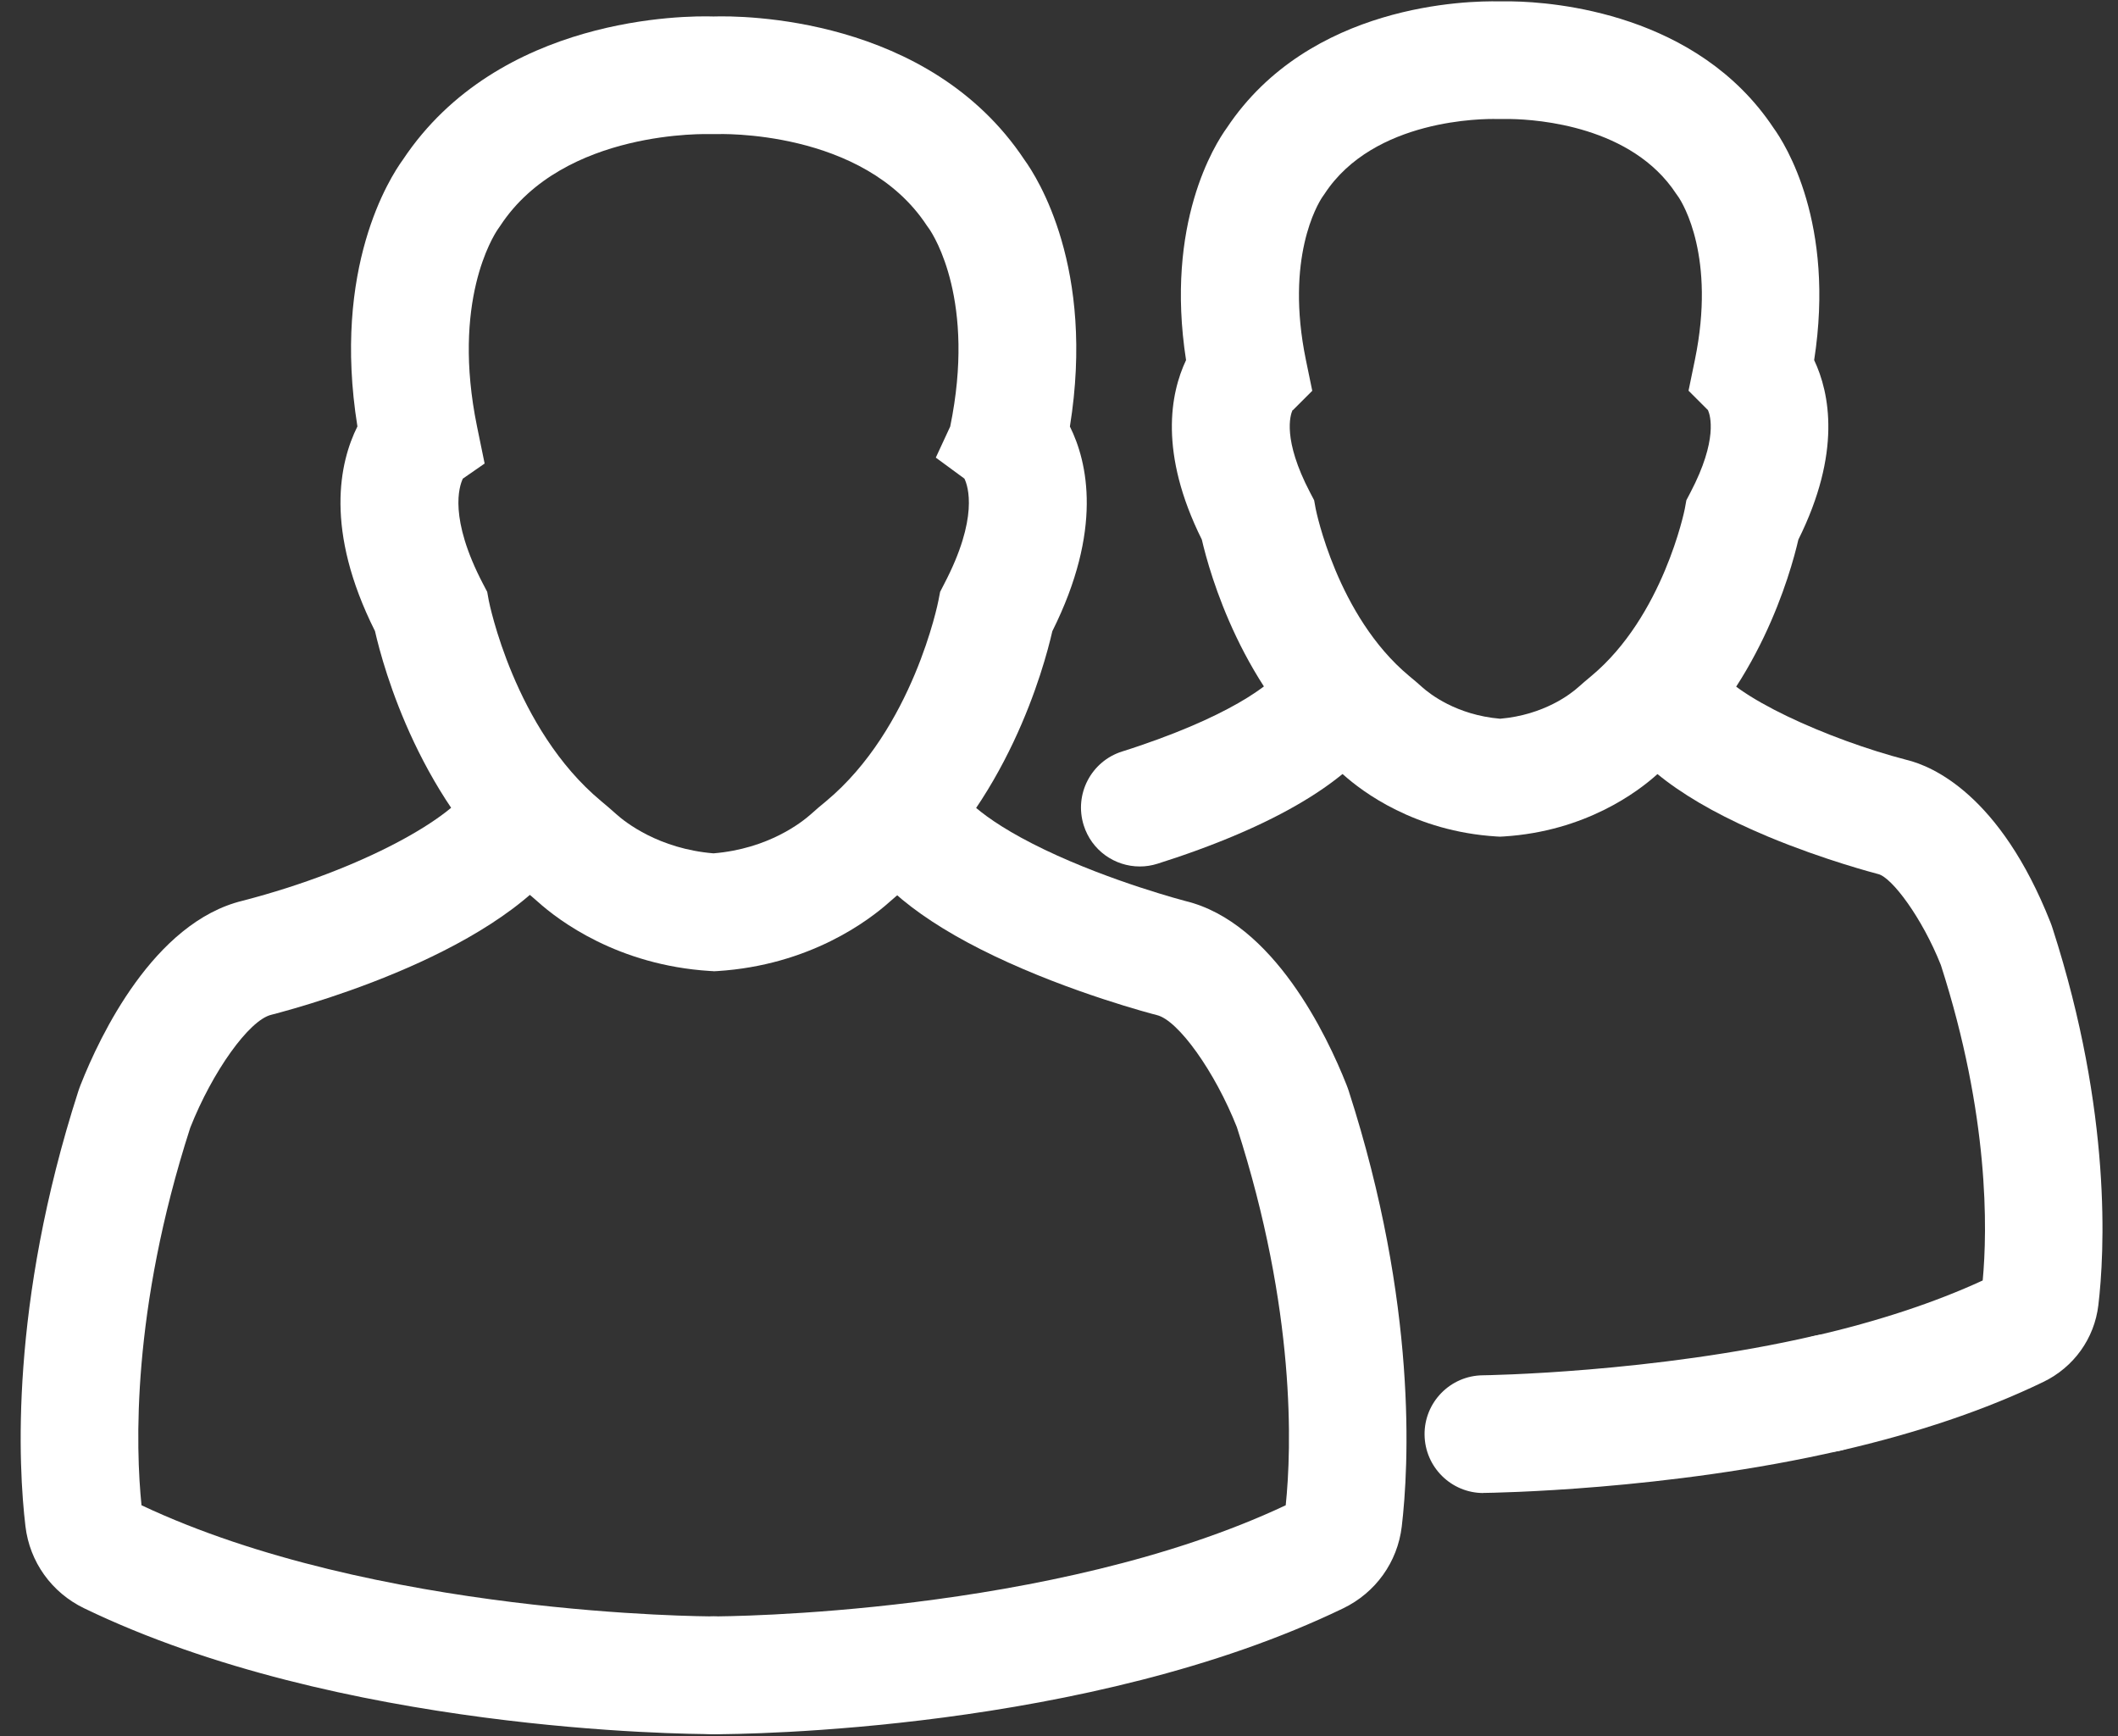 <?xml version="1.0" encoding="UTF-8"?><svg id="World" xmlns="http://www.w3.org/2000/svg" viewBox="0 0 214.63 175.94"><rect x="0" y="0" width="214.63" height="175.94" fill="#333333" stroke="none"/><defs><style>.cls-1{fill:#fff;}</style></defs><g><path class="cls-1" d="M72.22,175.72c-2.84,0-37.84-.26-63.69-12.75-3.3-1.59-5.52-4.7-5.95-8.3-.72-6.04-1.63-22.43,5.36-44.11,.08-.25,.16-.45,.24-.66,1.93-4.89,7.39-16.45,16.42-18.63,12.27-3.18,21.62-8.58,23.19-11.75,1.46-2.95,5.04-4.15,7.99-2.69,2.95,1.46,4.15,5.04,2.69,7.99-5.43,10.94-26.76,16.92-30.98,18.01-2.25,.54-5.97,5.77-8.21,11.44-5.99,18.56-5.53,32.48-4.94,38.26,23.67,11.15,57.14,11.26,57.96,11.26h.03c3.28,0,5.95,2.66,5.96,5.94,.01,3.29-2.65,5.97-5.94,5.98-.03,0-.08,0-.14,0Z"/><path class="cls-1" d="M72.31,98.41l-.38-.02c-9.35-.59-15.33-5.12-17.46-7.04-.38-.35-.78-.67-1.18-1-10.69-8.89-14.44-22.68-15.29-26.4-5.14-10.26-3.59-17.11-1.78-20.74-2.58-16.07,3.29-25.22,4.61-27.03C50.54,1.57,69.54,1.58,72.31,1.67c2.77-.09,21.79-.09,31.5,14.52,1.31,1.81,7.19,10.96,4.61,27.03,1.8,3.62,3.35,10.47-1.78,20.74-.85,3.72-4.6,17.51-15.29,26.4-.39,.33-.79,.66-1.17,1-2.14,1.92-8.12,6.45-17.49,7.04l-.38,.02Zm-25.41-49.9c-.37,.77-1.44,3.98,2.05,10.66l.42,.8,.16,.88c.02,.11,2.57,13,11.39,20.33,.51,.43,1.03,.86,1.52,1.31,.92,.83,4.32,3.52,9.86,3.98,5.57-.46,8.96-3.15,9.89-3.98,.49-.45,1.01-.88,1.52-1.3,8.82-7.33,11.37-20.22,11.39-20.35l.17-.87,.41-.8c3.51-6.7,2.42-9.91,2.05-10.67l-2.9-2.13,1.46-3.15c2.61-12.69-1.65-19.32-2.11-20l-.25-.35c-6.44-9.83-21.2-9.29-21.34-9.28h-.6c-.12,0-14.85-.54-21.29,9.28l-.25,.36c-.49,.72-4.7,7.35-2.11,19.99l.77,3.75-2.22,1.54Zm51.02,.12h0Z"/><path class="cls-1" d="M72.42,175.72c-.06,0-.1,0-.14,0-3.29-.01-5.95-2.69-5.94-5.99,.01-3.28,2.68-5.94,5.96-5.94,.01,0,.01,0,.03,0,.81,0,34.28-.11,57.96-11.26,.6-5.78,1.05-19.71-4.95-38.31-2.22-5.62-5.94-10.84-8.11-11.36-.44-.11-8.66-2.25-16.5-6-7.59-3.63-12.36-7.57-14.57-12.03-1.46-2.95-.26-6.53,2.69-7.99,2.95-1.46,6.53-.26,7.99,2.69,.34,.69,2.01,3.21,9.04,6.58,6.76,3.24,14.17,5.17,14.24,5.19,8.94,2.16,14.39,13.72,16.32,18.6,.09,.22,.16,.42,.23,.63,7.01,21.72,6.09,38.11,5.38,44.15-.43,3.61-2.65,6.71-5.95,8.3-25.85,12.48-60.85,12.75-63.69,12.75Z"/></g><g><path class="cls-1" d="M115.5,87.8c-2.53,0-4.88-1.62-5.68-4.17-.99-3.14,.75-6.49,3.89-7.48,.55-.17,1.15-.37,1.8-.59,10.11-3.44,14.01-6.78,14.72-8.2,1.47-2.95,5.04-4.15,7.99-2.69,2.95,1.47,4.15,5.04,2.69,7.99-2.72,5.47-9.97,10.24-21.56,14.19-.74,.25-1.43,.47-2.05,.67-.6,.19-1.2,.28-1.8,.28Z"/><path class="cls-1" d="M152.01,84.78l-.38-.02c-8.28-.52-13.59-4.55-15.49-6.25-.32-.29-.65-.56-.98-.84-9.26-7.7-12.58-19.57-13.37-22.99-4.38-8.81-3.18-14.84-1.6-18.19-2.15-13.86,2.92-21.86,4.13-23.53C132.71,.35,148.77,.07,151.92,.14h.11c.24,0,.63,0,1.21,0,4.27,.07,18.75,1.2,26.48,12.82,1.21,1.67,6.27,9.67,4.12,23.53,1.58,3.34,2.78,9.38-1.6,18.19-.79,3.42-4.11,15.29-13.37,22.99-.33,.27-.66,.55-.98,.83-1.9,1.71-7.21,5.74-15.51,6.26l-.38,.02Zm-21.03-43.22c-.23,.5-1.03,2.97,1.77,8.33l.42,.8,.16,.88c.02,.09,2.16,10.85,9.47,16.93,.45,.37,.9,.75,1.33,1.14,.74,.66,3.44,2.81,7.89,3.19,4.47-.39,7.17-2.53,7.91-3.19,.43-.39,.88-.76,1.33-1.14,7.28-6.06,9.45-16.82,9.47-16.93l.16-.88,.42-.8c2.8-5.35,2-7.82,1.77-8.33l-1.97-1.97,.65-3.15c2.13-10.37-1.23-15.82-1.66-16.46l-.24-.34c-4.49-6.85-13.99-7.53-16.79-7.58-.36,0-.57,0-.65,0h-.76c-1.25-.03-12.43-.06-17.43,7.58l-.25,.36c-.46,.7-3.76,6.15-1.65,16.45l.65,3.15-1.97,1.97Z"/><path class="cls-1" d="M185.18,147.15c-2.71,0-5.17-1.87-5.8-4.62-.74-3.21,1.26-6.41,4.47-7.15,6.48-1.5,12.21-3.39,17.07-5.63,.48-5.14,.68-16.68-4.24-31.96-1.9-4.79-4.97-8.89-6.35-9.22-.3-.08-5.42-1.41-11.08-3.76-8.56-3.57-13.83-7.54-16.12-12.14-1.47-2.95-.26-6.53,2.68-7.99,2.95-1.47,6.53-.26,7.99,2.68,1.55,3.12,11.47,7.58,19.41,9.64,2.62,.63,9.47,3.55,14.57,16.45,.08,.21,.16,.42,.23,.65,6.04,18.73,5.25,32.92,4.63,38.15-.4,3.38-2.49,6.29-5.57,7.78-5.85,2.83-12.76,5.17-20.54,6.96-.45,.1-.9,.15-1.35,.15Z"/><path class="cls-1" d="M150.32,151.29c-3.26,0-5.92-2.63-5.96-5.9-.04-3.29,2.6-5.99,5.89-6.03,.17,0,17.33-.24,33.59-4,3.22-.74,6.41,1.26,7.15,4.47,.74,3.21-1.26,6.41-4.47,7.15-17.56,4.05-35.39,4.29-36.14,4.3-.02,0-.04,0-.07,0Z"/></g></svg>
